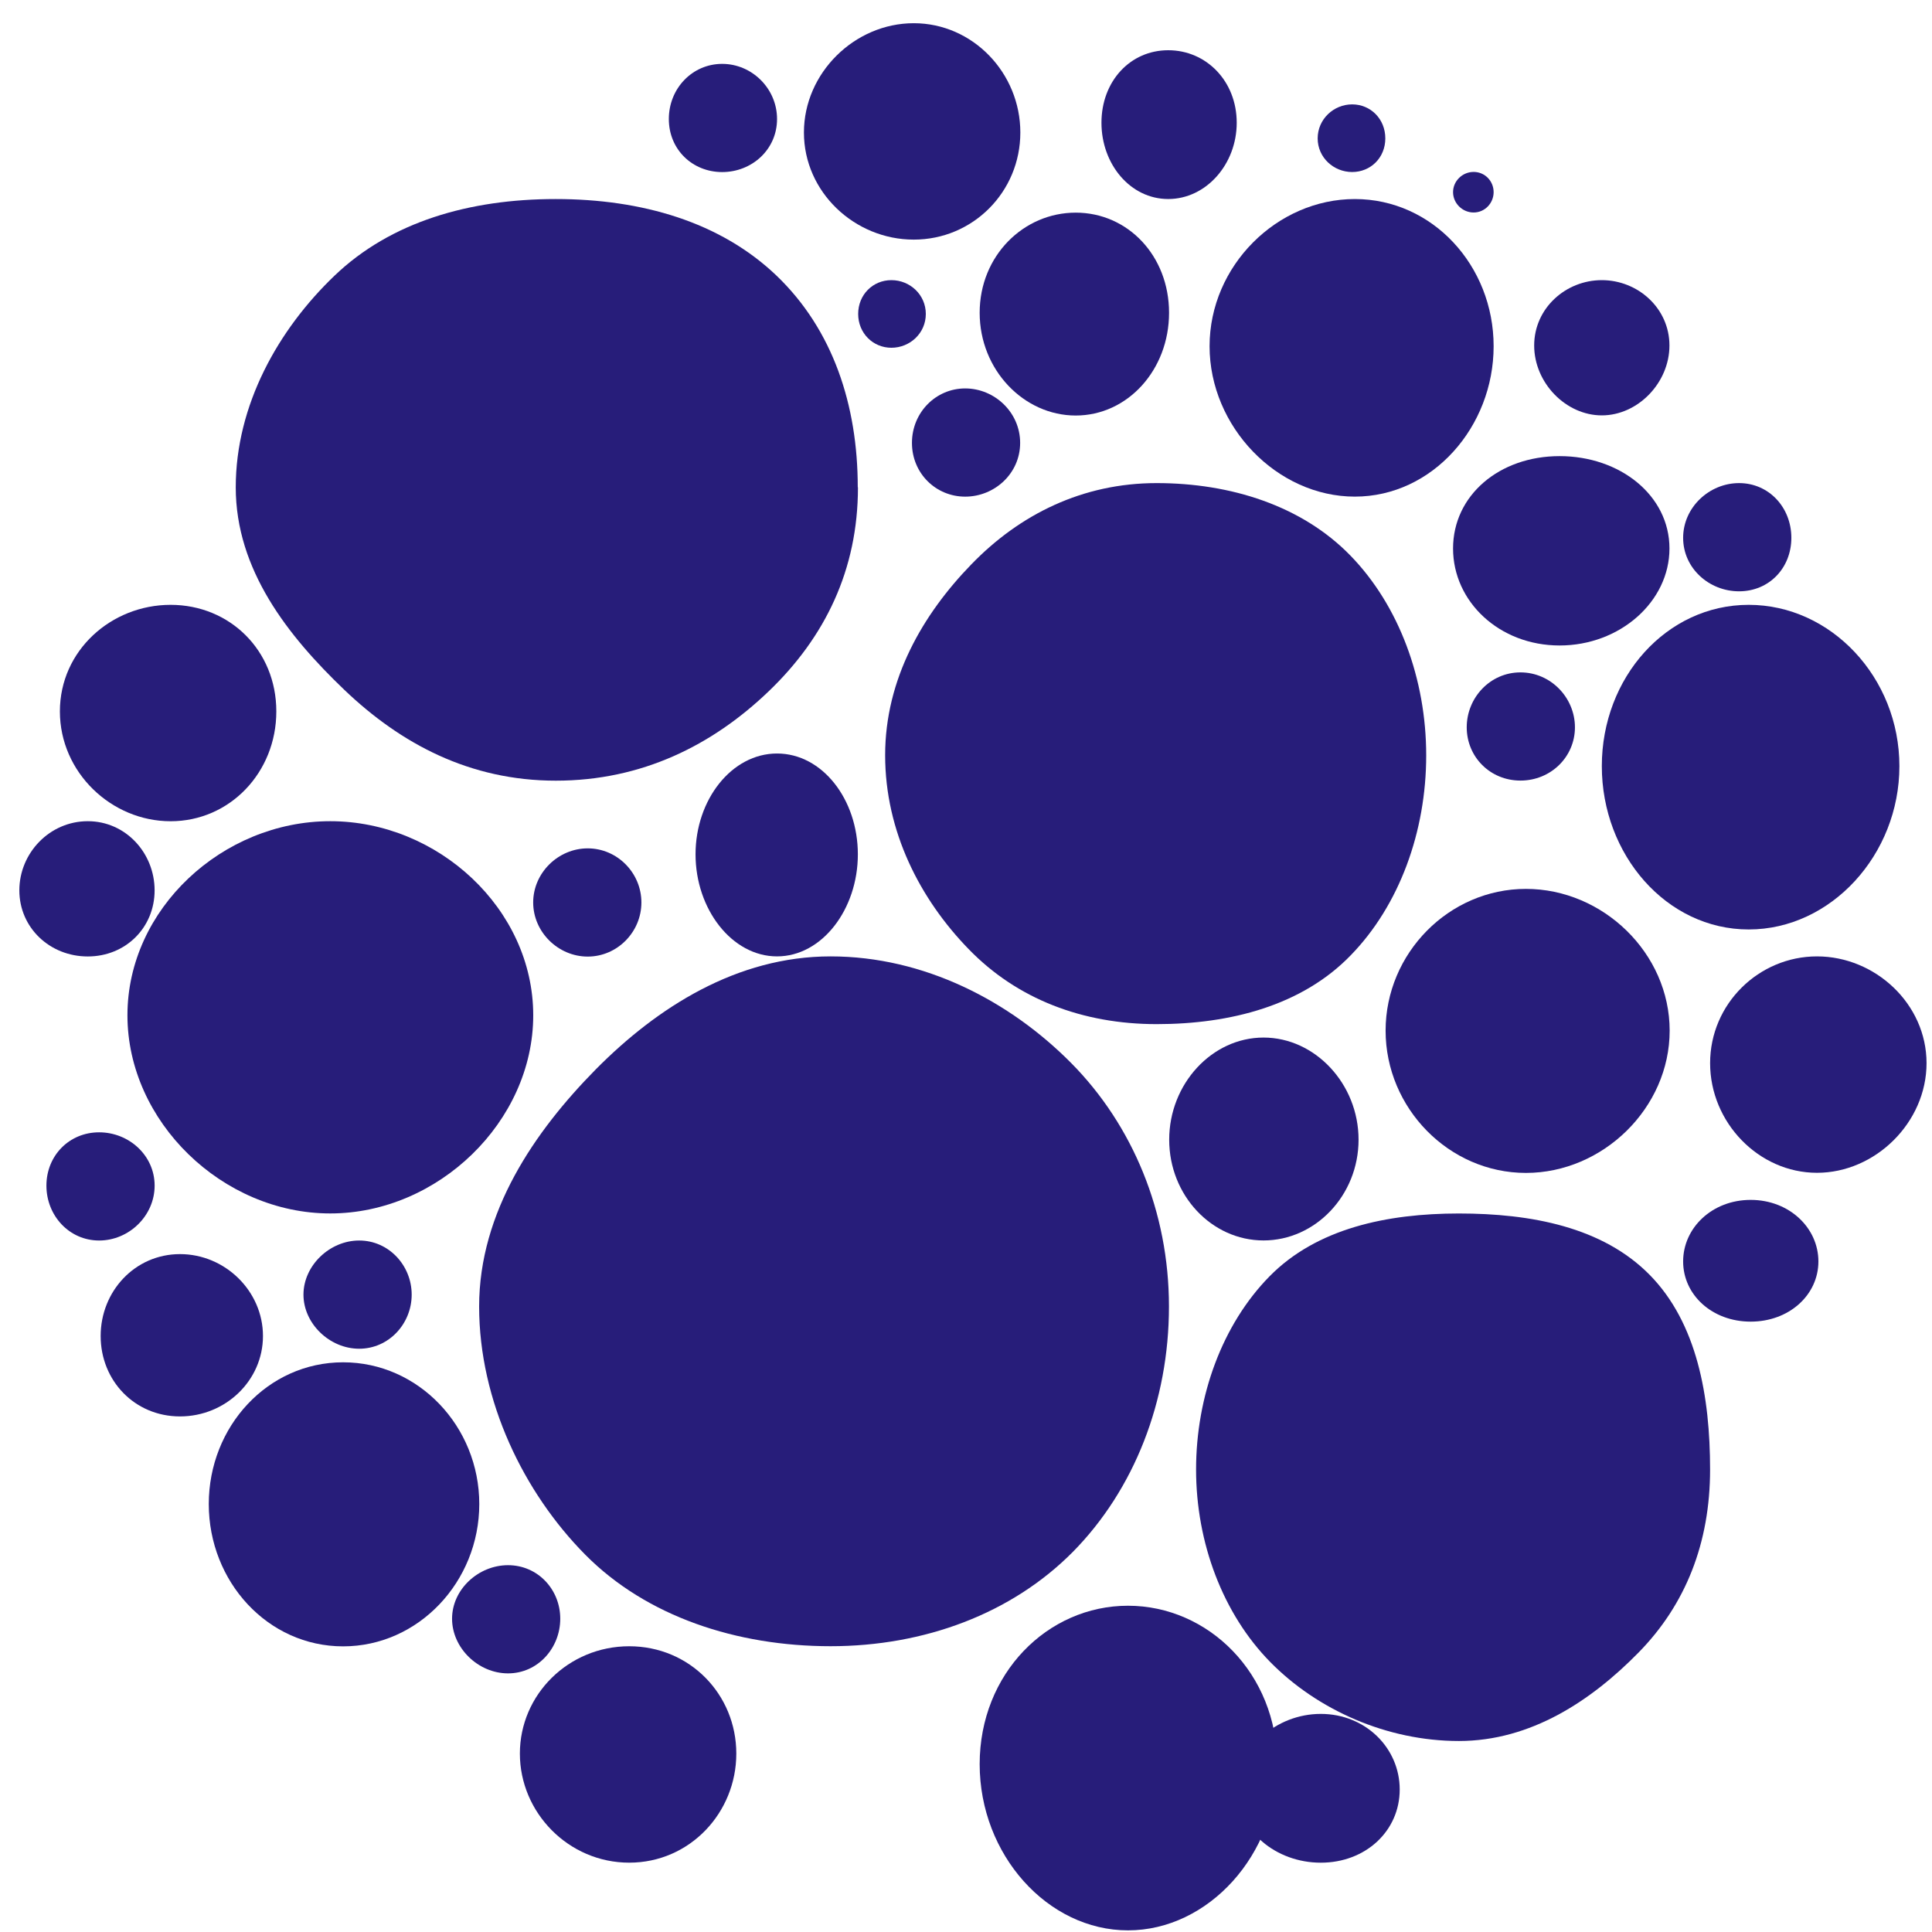 <svg width="80" height="80" viewBox="0 0 80 80" fill="none" xmlns="http://www.w3.org/2000/svg">
<path d="M59.056 31.28C59.056 34.435 57.943 37.492 55.929 39.558C53.922 41.632 50.955 42.407 47.894 42.407C44.833 42.407 42.113 41.371 40.106 39.297C38.099 37.231 36.652 34.435 36.652 31.273C36.652 28.111 38.216 25.433 40.223 23.367C42.23 21.294 44.833 20.004 47.894 20.004C50.955 20.004 53.907 20.936 55.922 23.009C57.929 25.075 59.056 28.118 59.056 31.28Z" fill="#271D7A"/>
<path d="M48.404 54.099C48.404 58.018 46.965 61.68 44.431 64.254C41.889 66.822 38.268 68.166 34.392 68.166C30.516 68.166 26.775 66.943 24.233 64.375C21.692 61.808 19.84 58.018 19.84 54.099C19.84 50.18 22.142 46.843 24.675 44.275C27.217 41.708 30.516 39.602 34.392 39.602C38.268 39.602 41.814 41.452 44.356 44.019C46.897 46.586 48.404 50.18 48.404 54.099Z" fill="#271D7A"/>
<path d="M35.526 20.18C35.526 23.591 34.165 26.386 31.834 28.621C29.504 30.857 26.579 32.326 23.016 32.326C19.452 32.326 16.596 30.799 14.257 28.564C11.919 26.328 9.762 23.591 9.762 20.18C9.762 16.769 11.521 13.645 13.851 11.416C16.182 9.181 19.445 8.242 23.008 8.242C26.572 8.242 29.827 9.188 32.157 11.416C34.488 13.652 35.518 16.769 35.518 20.18" fill="#271D7A"/>
<path d="M70.811 60.85C70.811 63.887 69.8 66.441 67.846 68.431C65.892 70.421 63.389 72.091 60.41 72.091C57.432 72.091 54.548 70.807 52.594 68.817C50.64 66.827 49.527 63.887 49.527 60.85C49.527 57.814 50.611 54.844 52.565 52.854C54.519 50.864 57.432 50.248 60.41 50.248C63.389 50.248 66.361 50.805 68.315 52.795C70.269 54.785 70.811 57.814 70.811 60.85Z" fill="#271D7A"/>
<path d="M69.137 42.677C69.137 45.879 66.374 48.568 63.185 48.568C59.995 48.568 57.375 45.879 57.375 42.677C57.375 39.475 59.995 36.807 63.185 36.807C66.374 36.807 69.137 39.468 69.137 42.677Z" fill="#271D7A"/>
<path d="M61.848 14.336C61.848 17.674 59.316 20.564 56.1 20.564C52.884 20.564 50.086 17.674 50.086 14.336C50.086 10.999 52.884 8.242 56.1 8.242C59.316 8.242 61.848 10.999 61.848 14.336Z" fill="#271D7A"/>
<path d="M22.08 42.041C22.08 46.443 18.138 50.246 13.675 50.246C9.212 50.246 5.277 46.443 5.277 42.041C5.277 37.639 9.212 34.004 13.675 34.004C18.138 34.004 22.08 37.639 22.08 42.041Z" fill="#271D7A"/>
<path d="M78.65 31.724C78.65 35.39 75.817 38.487 72.41 38.487C69.002 38.487 66.328 35.39 66.328 31.724C66.328 28.058 69.002 25.045 72.41 25.045C75.817 25.045 78.65 28.058 78.65 31.724Z" fill="#271D7A"/>
<path d="M52.888 73.05C52.888 76.802 50.031 79.932 46.707 79.932C43.383 79.932 40.566 76.802 40.566 73.05C40.566 69.297 43.376 66.49 46.707 66.49C50.037 66.49 52.888 69.297 52.888 73.05Z" fill="#271D7A"/>
<path d="M42.25 5.487C42.25 7.948 40.283 9.922 37.837 9.922C35.391 9.922 33.289 7.956 33.289 5.487C33.289 3.017 35.391 0.961 37.837 0.961C40.283 0.961 42.25 3.025 42.25 5.487Z" fill="#271D7A"/>
<path d="M48.408 12.952C48.408 15.316 46.692 17.206 44.543 17.206C42.394 17.206 40.566 15.316 40.566 12.952C40.566 10.588 42.387 8.805 44.543 8.805C46.699 8.805 48.408 10.588 48.408 12.952Z" fill="#271D7A"/>
<path d="M51.21 5.083C51.21 6.797 49.945 8.241 48.374 8.241C46.803 8.241 45.609 6.797 45.609 5.083C45.609 3.369 46.796 2.08 48.374 2.08C49.952 2.08 51.21 3.362 51.21 5.083Z" fill="#271D7A"/>
<path d="M38.336 13C38.336 13.803 37.672 14.4 36.911 14.4C36.149 14.4 35.535 13.796 35.535 13C35.535 12.204 36.142 11.6 36.911 11.6C37.68 11.6 38.336 12.204 38.336 13Z" fill="#271D7A"/>
<path d="M42.242 18.339C42.242 19.608 41.18 20.565 39.966 20.565C38.753 20.565 37.762 19.6 37.762 18.339C37.762 17.078 38.753 16.084 39.966 16.084C41.18 16.084 42.242 17.071 42.242 18.339Z" fill="#271D7A"/>
<path d="M32.176 4.928C32.176 6.194 31.133 7.125 29.904 7.125C28.674 7.125 27.695 6.194 27.695 4.928C27.695 3.663 28.667 2.645 29.904 2.645C31.14 2.645 32.176 3.67 32.176 4.928Z" fill="#271D7A"/>
<path d="M11.442 29.458C11.442 31.983 9.516 34.006 7.064 34.006C4.611 34.006 2.48 31.983 2.48 29.458C2.48 26.933 4.611 25.045 7.064 25.045C9.516 25.045 11.442 26.933 11.442 29.458Z" fill="#271D7A"/>
<path d="M19.846 62.279C19.846 65.491 17.331 68.172 14.208 68.172C11.085 68.172 8.645 65.491 8.645 62.279C8.645 59.068 11.085 56.41 14.208 56.41C17.331 56.41 19.846 59.068 19.846 62.279Z" fill="#271D7A"/>
<path d="M57.959 74.099C57.959 75.812 56.552 77.13 54.691 77.13C52.83 77.13 51.238 75.812 51.238 74.099C51.238 72.385 52.838 70.969 54.691 70.969C56.544 70.969 57.959 72.385 57.959 74.099Z" fill="#271D7A"/>
<path d="M35.522 35.377C35.522 37.646 34.042 39.602 32.175 39.602C30.308 39.602 28.801 37.646 28.801 35.377C28.801 33.108 30.301 31.201 32.175 31.201C34.049 31.201 35.522 33.1 35.522 35.377Z" fill="#271D7A"/>
<path d="M26.559 37.369C26.559 38.594 25.559 39.61 24.336 39.61C23.113 39.61 22.078 38.594 22.078 37.369C22.078 36.144 23.113 35.129 24.336 35.129C25.559 35.129 26.559 36.144 26.559 37.369Z" fill="#271D7A"/>
<path d="M56.255 47.192C56.255 49.499 54.464 51.364 52.32 51.364C50.176 51.364 48.414 49.499 48.414 47.192C48.414 44.884 50.183 42.963 52.32 42.963C54.456 42.963 56.255 44.884 56.255 47.192Z" fill="#271D7A"/>
<path d="M69.129 22.712C69.129 24.91 67.081 26.728 64.58 26.728C62.08 26.728 60.168 24.91 60.168 22.712C60.168 20.514 62.08 18.887 64.58 18.887C67.081 18.887 69.129 20.514 69.129 22.712Z" fill="#271D7A"/>
<path d="M6.402 36.868C6.402 38.409 5.203 39.605 3.634 39.605C2.065 39.605 0.801 38.417 0.801 36.868C0.801 35.32 2.057 34.004 3.634 34.004C5.211 34.004 6.402 35.328 6.402 36.868Z" fill="#271D7A"/>
<path d="M6.403 49.094C6.403 50.344 5.341 51.367 4.104 51.367C2.867 51.367 1.922 50.337 1.922 49.094C1.922 47.852 2.867 46.887 4.104 46.887C5.341 46.887 6.403 47.844 6.403 49.094Z" fill="#271D7A"/>
<path d="M10.889 55.321C10.889 57.173 9.329 58.651 7.454 58.651C5.578 58.651 4.168 57.173 4.168 55.321C4.168 53.47 5.586 51.93 7.454 51.93C9.321 51.93 10.889 53.462 10.889 55.321Z" fill="#271D7A"/>
<path d="M17.047 53.608C17.047 54.813 16.1 55.848 14.873 55.848C13.646 55.848 12.566 54.806 12.566 53.608C12.566 52.409 13.646 51.367 14.873 51.367C16.1 51.367 17.047 52.402 17.047 53.608Z" fill="#271D7A"/>
<path d="M23.199 67.027C23.199 68.239 22.274 69.291 21.037 69.291C19.8 69.291 18.719 68.239 18.719 67.027C18.719 65.815 19.807 64.811 21.037 64.811C22.267 64.811 23.199 65.815 23.199 67.027Z" fill="#271D7A"/>
<path d="M79.774 44.023C79.774 46.479 77.653 48.563 75.238 48.563C72.823 48.563 70.812 46.479 70.812 44.023C70.812 41.566 72.831 39.602 75.238 39.602C77.645 39.602 79.774 41.566 79.774 44.023Z" fill="#271D7A"/>
<path d="M75.296 52.233C75.296 53.621 74.084 54.726 72.492 54.726C70.899 54.726 69.695 53.621 69.695 52.233C69.695 50.846 70.891 49.685 72.492 49.685C74.092 49.685 75.296 50.846 75.296 52.233Z" fill="#271D7A"/>
<path d="M74.176 22.27C74.176 23.523 73.252 24.485 72.011 24.485C70.77 24.485 69.695 23.53 69.695 22.27C69.695 21.009 70.778 20.004 72.011 20.004C73.245 20.004 74.176 21.009 74.176 22.27Z" fill="#271D7A"/>
<path d="M65.215 30.116C65.215 31.34 64.216 32.322 62.959 32.322C61.702 32.322 60.734 31.34 60.734 30.116C60.734 28.892 61.702 27.842 62.959 27.842C64.216 27.842 65.215 28.892 65.215 30.116Z" fill="#271D7A"/>
<path d="M69.128 14.306C69.128 15.851 67.819 17.2 66.328 17.2C64.836 17.2 63.527 15.851 63.527 14.306C63.527 12.761 64.836 11.6 66.328 11.6C67.819 11.6 69.128 12.761 69.128 14.306Z" fill="#271D7A"/>
<path d="M57.363 5.73C57.363 6.532 56.754 7.123 55.99 7.123C55.225 7.123 54.562 6.525 54.562 5.73C54.562 4.934 55.225 4.322 55.99 4.322C56.754 4.322 57.363 4.927 57.363 5.73Z" fill="#271D7A"/>
<path d="M61.848 7.956C61.848 8.409 61.487 8.799 61.02 8.799C60.553 8.799 60.168 8.415 60.168 7.956C60.168 7.498 60.553 7.119 61.02 7.119C61.487 7.119 61.848 7.498 61.848 7.956Z" fill="#271D7A"/>
<path d="M30.489 72.612C30.489 75.056 28.566 77.129 26.054 77.129C23.542 77.129 21.527 75.056 21.527 72.612C21.527 70.168 23.542 68.168 26.054 68.168C28.566 68.168 30.489 70.168 30.489 72.612Z" fill="#271D7A"/>
</svg>
